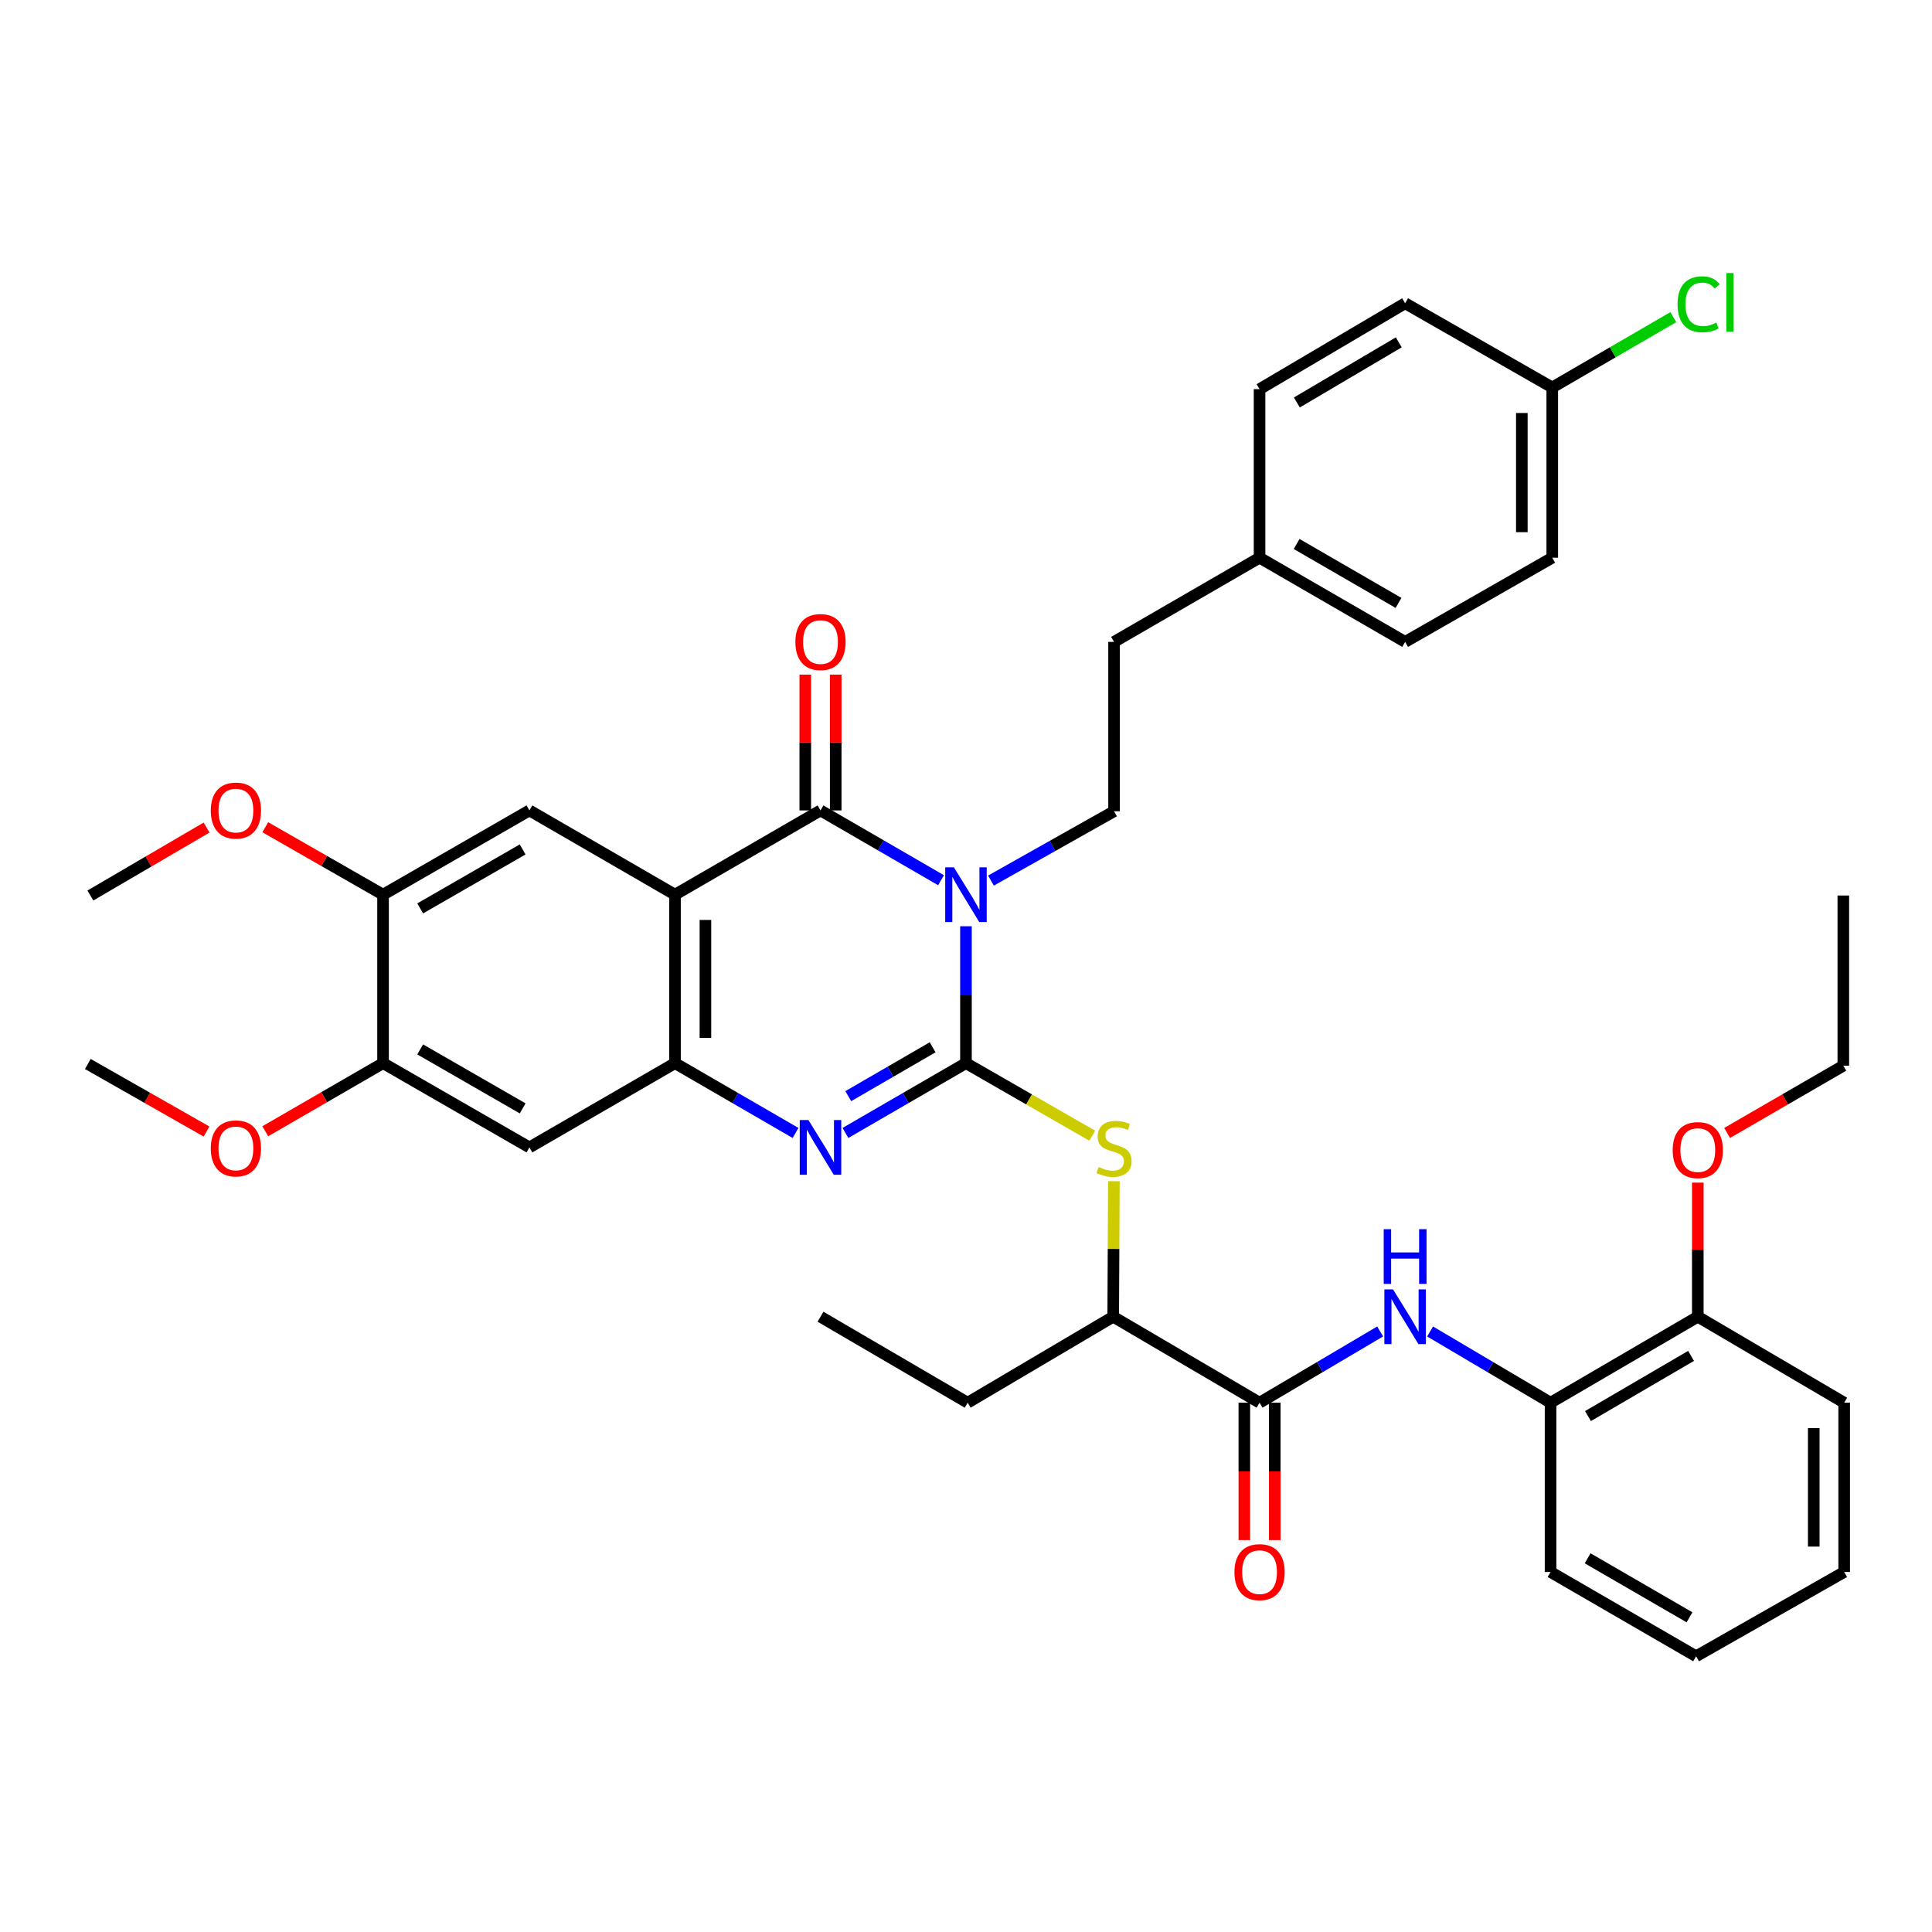 <?xml version='1.0' encoding='iso-8859-1'?>
<svg version='1.1' baseProfile='full'
              xmlns='http://www.w3.org/2000/svg'
                      xmlns:rdkit='http://www.rdkit.org/xml'
                      xmlns:xlink='http://www.w3.org/1999/xlink'
                  xml:space='preserve'
width='1000px' height='1000px' viewBox='0 0 1000 1000'>
<!-- END OF HEADER -->
<rect style='opacity:1.0;fill:#FFFFFF;stroke:none' width='1000' height='1000' x='0' y='0'> </rect>
<path class='bond-0' d='M 499.982,479.42 L 499.982,514.851' style='fill:none;fill-rule:evenodd;stroke:#0000FF;stroke-width:6px;stroke-linecap:butt;stroke-linejoin:miter;stroke-opacity:1' />
<path class='bond-0' d='M 499.982,514.851 L 499.982,550.283' style='fill:none;fill-rule:evenodd;stroke:#000000;stroke-width:6px;stroke-linecap:butt;stroke-linejoin:miter;stroke-opacity:1' />
<path class='bond-1' d='M 487.067,455.599 L 455.878,437.535' style='fill:none;fill-rule:evenodd;stroke:#0000FF;stroke-width:6px;stroke-linecap:butt;stroke-linejoin:miter;stroke-opacity:1' />
<path class='bond-1' d='M 455.878,437.535 L 424.689,419.47' style='fill:none;fill-rule:evenodd;stroke:#000000;stroke-width:6px;stroke-linecap:butt;stroke-linejoin:miter;stroke-opacity:1' />
<path class='bond-10' d='M 512.922,455.792 L 544.777,437.85' style='fill:none;fill-rule:evenodd;stroke:#0000FF;stroke-width:6px;stroke-linecap:butt;stroke-linejoin:miter;stroke-opacity:1' />
<path class='bond-10' d='M 544.777,437.85 L 576.633,419.907' style='fill:none;fill-rule:evenodd;stroke:#000000;stroke-width:6px;stroke-linecap:butt;stroke-linejoin:miter;stroke-opacity:1' />
<path class='bond-3' d='M 499.982,550.283 L 468.793,568.347' style='fill:none;fill-rule:evenodd;stroke:#000000;stroke-width:6px;stroke-linecap:butt;stroke-linejoin:miter;stroke-opacity:1' />
<path class='bond-3' d='M 468.793,568.347 L 437.604,586.412' style='fill:none;fill-rule:evenodd;stroke:#0000FF;stroke-width:6px;stroke-linecap:butt;stroke-linejoin:miter;stroke-opacity:1' />
<path class='bond-3' d='M 482.732,542.073 L 460.899,554.718' style='fill:none;fill-rule:evenodd;stroke:#000000;stroke-width:6px;stroke-linecap:butt;stroke-linejoin:miter;stroke-opacity:1' />
<path class='bond-3' d='M 460.899,554.718 L 439.067,567.364' style='fill:none;fill-rule:evenodd;stroke:#0000FF;stroke-width:6px;stroke-linecap:butt;stroke-linejoin:miter;stroke-opacity:1' />
<path class='bond-5' d='M 499.982,550.283 L 532.662,569.062' style='fill:none;fill-rule:evenodd;stroke:#000000;stroke-width:6px;stroke-linecap:butt;stroke-linejoin:miter;stroke-opacity:1' />
<path class='bond-5' d='M 532.662,569.062 L 565.342,587.842' style='fill:none;fill-rule:evenodd;stroke:#CCCC00;stroke-width:6px;stroke-linecap:butt;stroke-linejoin:miter;stroke-opacity:1' />
<path class='bond-2' d='M 424.689,419.47 L 349.377,463.08' style='fill:none;fill-rule:evenodd;stroke:#000000;stroke-width:6px;stroke-linecap:butt;stroke-linejoin:miter;stroke-opacity:1' />
<path class='bond-15' d='M 432.564,419.47 L 432.564,384.326' style='fill:none;fill-rule:evenodd;stroke:#000000;stroke-width:6px;stroke-linecap:butt;stroke-linejoin:miter;stroke-opacity:1' />
<path class='bond-15' d='M 432.564,384.326 L 432.564,349.182' style='fill:none;fill-rule:evenodd;stroke:#FF0000;stroke-width:6px;stroke-linecap:butt;stroke-linejoin:miter;stroke-opacity:1' />
<path class='bond-15' d='M 416.814,419.47 L 416.814,384.326' style='fill:none;fill-rule:evenodd;stroke:#000000;stroke-width:6px;stroke-linecap:butt;stroke-linejoin:miter;stroke-opacity:1' />
<path class='bond-15' d='M 416.814,384.326 L 416.814,349.182' style='fill:none;fill-rule:evenodd;stroke:#FF0000;stroke-width:6px;stroke-linecap:butt;stroke-linejoin:miter;stroke-opacity:1' />
<path class='bond-4' d='M 349.377,463.08 L 349.377,550.283' style='fill:none;fill-rule:evenodd;stroke:#000000;stroke-width:6px;stroke-linecap:butt;stroke-linejoin:miter;stroke-opacity:1' />
<path class='bond-4' d='M 365.127,476.16 L 365.127,537.202' style='fill:none;fill-rule:evenodd;stroke:#000000;stroke-width:6px;stroke-linecap:butt;stroke-linejoin:miter;stroke-opacity:1' />
<path class='bond-6' d='M 349.377,463.08 L 274.031,419.47' style='fill:none;fill-rule:evenodd;stroke:#000000;stroke-width:6px;stroke-linecap:butt;stroke-linejoin:miter;stroke-opacity:1' />
<path class='bond-39' d='M 411.773,586.414 L 380.575,568.348' style='fill:none;fill-rule:evenodd;stroke:#0000FF;stroke-width:6px;stroke-linecap:butt;stroke-linejoin:miter;stroke-opacity:1' />
<path class='bond-39' d='M 380.575,568.348 L 349.377,550.283' style='fill:none;fill-rule:evenodd;stroke:#000000;stroke-width:6px;stroke-linecap:butt;stroke-linejoin:miter;stroke-opacity:1' />
<path class='bond-9' d='M 349.377,550.283 L 274.031,593.893' style='fill:none;fill-rule:evenodd;stroke:#000000;stroke-width:6px;stroke-linecap:butt;stroke-linejoin:miter;stroke-opacity:1' />
<path class='bond-14' d='M 576.547,611.39 L 576.371,646.461' style='fill:none;fill-rule:evenodd;stroke:#CCCC00;stroke-width:6px;stroke-linecap:butt;stroke-linejoin:miter;stroke-opacity:1' />
<path class='bond-14' d='M 576.371,646.461 L 576.195,681.533' style='fill:none;fill-rule:evenodd;stroke:#000000;stroke-width:6px;stroke-linecap:butt;stroke-linejoin:miter;stroke-opacity:1' />
<path class='bond-11' d='M 274.031,419.47 L 198.265,463.08' style='fill:none;fill-rule:evenodd;stroke:#000000;stroke-width:6px;stroke-linecap:butt;stroke-linejoin:miter;stroke-opacity:1' />
<path class='bond-11' d='M 270.523,439.662 L 217.487,470.189' style='fill:none;fill-rule:evenodd;stroke:#000000;stroke-width:6px;stroke-linecap:butt;stroke-linejoin:miter;stroke-opacity:1' />
<path class='bond-7' d='M 651.944,726.035 L 576.195,681.533' style='fill:none;fill-rule:evenodd;stroke:#000000;stroke-width:6px;stroke-linecap:butt;stroke-linejoin:miter;stroke-opacity:1' />
<path class='bond-8' d='M 651.944,726.035 L 683.153,707.602' style='fill:none;fill-rule:evenodd;stroke:#000000;stroke-width:6px;stroke-linecap:butt;stroke-linejoin:miter;stroke-opacity:1' />
<path class='bond-8' d='M 683.153,707.602 L 714.363,689.168' style='fill:none;fill-rule:evenodd;stroke:#0000FF;stroke-width:6px;stroke-linecap:butt;stroke-linejoin:miter;stroke-opacity:1' />
<path class='bond-16' d='M 644.069,726.035 L 644.069,761.591' style='fill:none;fill-rule:evenodd;stroke:#000000;stroke-width:6px;stroke-linecap:butt;stroke-linejoin:miter;stroke-opacity:1' />
<path class='bond-16' d='M 644.069,761.591 L 644.069,797.147' style='fill:none;fill-rule:evenodd;stroke:#FF0000;stroke-width:6px;stroke-linecap:butt;stroke-linejoin:miter;stroke-opacity:1' />
<path class='bond-16' d='M 659.819,726.035 L 659.819,761.591' style='fill:none;fill-rule:evenodd;stroke:#000000;stroke-width:6px;stroke-linecap:butt;stroke-linejoin:miter;stroke-opacity:1' />
<path class='bond-16' d='M 659.819,761.591 L 659.819,797.147' style='fill:none;fill-rule:evenodd;stroke:#FF0000;stroke-width:6px;stroke-linecap:butt;stroke-linejoin:miter;stroke-opacity:1' />
<path class='bond-13' d='M 740.216,689.174 L 771.391,707.605' style='fill:none;fill-rule:evenodd;stroke:#0000FF;stroke-width:6px;stroke-linecap:butt;stroke-linejoin:miter;stroke-opacity:1' />
<path class='bond-13' d='M 771.391,707.605 L 802.567,726.035' style='fill:none;fill-rule:evenodd;stroke:#000000;stroke-width:6px;stroke-linecap:butt;stroke-linejoin:miter;stroke-opacity:1' />
<path class='bond-41' d='M 274.031,593.893 L 198.265,550.283' style='fill:none;fill-rule:evenodd;stroke:#000000;stroke-width:6px;stroke-linecap:butt;stroke-linejoin:miter;stroke-opacity:1' />
<path class='bond-41' d='M 270.523,573.701 L 217.487,543.174' style='fill:none;fill-rule:evenodd;stroke:#000000;stroke-width:6px;stroke-linecap:butt;stroke-linejoin:miter;stroke-opacity:1' />
<path class='bond-18' d='M 576.633,419.907 L 576.633,332.241' style='fill:none;fill-rule:evenodd;stroke:#000000;stroke-width:6px;stroke-linecap:butt;stroke-linejoin:miter;stroke-opacity:1' />
<path class='bond-12' d='M 198.265,463.08 L 198.265,550.283' style='fill:none;fill-rule:evenodd;stroke:#000000;stroke-width:6px;stroke-linecap:butt;stroke-linejoin:miter;stroke-opacity:1' />
<path class='bond-21' d='M 198.265,463.08 L 167.782,445.625' style='fill:none;fill-rule:evenodd;stroke:#000000;stroke-width:6px;stroke-linecap:butt;stroke-linejoin:miter;stroke-opacity:1' />
<path class='bond-21' d='M 167.782,445.625 L 137.299,428.17' style='fill:none;fill-rule:evenodd;stroke:#FF0000;stroke-width:6px;stroke-linecap:butt;stroke-linejoin:miter;stroke-opacity:1' />
<path class='bond-22' d='M 198.265,550.283 L 167.784,567.911' style='fill:none;fill-rule:evenodd;stroke:#000000;stroke-width:6px;stroke-linecap:butt;stroke-linejoin:miter;stroke-opacity:1' />
<path class='bond-22' d='M 167.784,567.911 L 137.304,585.539' style='fill:none;fill-rule:evenodd;stroke:#FF0000;stroke-width:6px;stroke-linecap:butt;stroke-linejoin:miter;stroke-opacity:1' />
<path class='bond-17' d='M 802.567,726.035 L 878.779,681.533' style='fill:none;fill-rule:evenodd;stroke:#000000;stroke-width:6px;stroke-linecap:butt;stroke-linejoin:miter;stroke-opacity:1' />
<path class='bond-17' d='M 821.94,732.961 L 875.289,701.809' style='fill:none;fill-rule:evenodd;stroke:#000000;stroke-width:6px;stroke-linecap:butt;stroke-linejoin:miter;stroke-opacity:1' />
<path class='bond-29' d='M 802.567,726.035 L 802.567,813.658' style='fill:none;fill-rule:evenodd;stroke:#000000;stroke-width:6px;stroke-linecap:butt;stroke-linejoin:miter;stroke-opacity:1' />
<path class='bond-30' d='M 576.195,681.533 L 500.866,726.035' style='fill:none;fill-rule:evenodd;stroke:#000000;stroke-width:6px;stroke-linecap:butt;stroke-linejoin:miter;stroke-opacity:1' />
<path class='bond-28' d='M 878.779,681.533 L 878.779,646.828' style='fill:none;fill-rule:evenodd;stroke:#000000;stroke-width:6px;stroke-linecap:butt;stroke-linejoin:miter;stroke-opacity:1' />
<path class='bond-28' d='M 878.779,646.828 L 878.779,612.123' style='fill:none;fill-rule:evenodd;stroke:#FF0000;stroke-width:6px;stroke-linecap:butt;stroke-linejoin:miter;stroke-opacity:1' />
<path class='bond-31' d='M 878.779,681.533 L 954.545,726.035' style='fill:none;fill-rule:evenodd;stroke:#000000;stroke-width:6px;stroke-linecap:butt;stroke-linejoin:miter;stroke-opacity:1' />
<path class='bond-20' d='M 576.633,332.241 L 651.944,288.666' style='fill:none;fill-rule:evenodd;stroke:#000000;stroke-width:6px;stroke-linecap:butt;stroke-linejoin:miter;stroke-opacity:1' />
<path class='bond-19' d='M 803.45,200.553 L 803.45,288.666' style='fill:none;fill-rule:evenodd;stroke:#000000;stroke-width:6px;stroke-linecap:butt;stroke-linejoin:miter;stroke-opacity:1' />
<path class='bond-19' d='M 787.7,213.77 L 787.7,275.449' style='fill:none;fill-rule:evenodd;stroke:#000000;stroke-width:6px;stroke-linecap:butt;stroke-linejoin:miter;stroke-opacity:1' />
<path class='bond-23' d='M 803.45,200.553 L 834.778,182.344' style='fill:none;fill-rule:evenodd;stroke:#000000;stroke-width:6px;stroke-linecap:butt;stroke-linejoin:miter;stroke-opacity:1' />
<path class='bond-23' d='M 834.778,182.344 L 866.106,164.135' style='fill:none;fill-rule:evenodd;stroke:#00CC00;stroke-width:6px;stroke-linecap:butt;stroke-linejoin:miter;stroke-opacity:1' />
<path class='bond-40' d='M 803.45,200.553 L 727.29,156.97' style='fill:none;fill-rule:evenodd;stroke:#000000;stroke-width:6px;stroke-linecap:butt;stroke-linejoin:miter;stroke-opacity:1' />
<path class='bond-26' d='M 651.944,288.666 L 651.944,201.428' style='fill:none;fill-rule:evenodd;stroke:#000000;stroke-width:6px;stroke-linecap:butt;stroke-linejoin:miter;stroke-opacity:1' />
<path class='bond-27' d='M 651.944,288.666 L 727.29,332.241' style='fill:none;fill-rule:evenodd;stroke:#000000;stroke-width:6px;stroke-linecap:butt;stroke-linejoin:miter;stroke-opacity:1' />
<path class='bond-27' d='M 671.131,281.568 L 723.873,312.071' style='fill:none;fill-rule:evenodd;stroke:#000000;stroke-width:6px;stroke-linecap:butt;stroke-linejoin:miter;stroke-opacity:1' />
<path class='bond-34' d='M 106.923,428.347 L 76.849,445.932' style='fill:none;fill-rule:evenodd;stroke:#FF0000;stroke-width:6px;stroke-linecap:butt;stroke-linejoin:miter;stroke-opacity:1' />
<path class='bond-34' d='M 76.849,445.932 L 46.776,463.517' style='fill:none;fill-rule:evenodd;stroke:#000000;stroke-width:6px;stroke-linecap:butt;stroke-linejoin:miter;stroke-opacity:1' />
<path class='bond-33' d='M 106.9,585.679 L 76.177,568.2' style='fill:none;fill-rule:evenodd;stroke:#FF0000;stroke-width:6px;stroke-linecap:butt;stroke-linejoin:miter;stroke-opacity:1' />
<path class='bond-33' d='M 76.177,568.2 L 45.455,550.72' style='fill:none;fill-rule:evenodd;stroke:#000000;stroke-width:6px;stroke-linecap:butt;stroke-linejoin:miter;stroke-opacity:1' />
<path class='bond-24' d='M 727.29,156.97 L 651.944,201.428' style='fill:none;fill-rule:evenodd;stroke:#000000;stroke-width:6px;stroke-linecap:butt;stroke-linejoin:miter;stroke-opacity:1' />
<path class='bond-24' d='M 723.992,177.203 L 671.25,208.324' style='fill:none;fill-rule:evenodd;stroke:#000000;stroke-width:6px;stroke-linecap:butt;stroke-linejoin:miter;stroke-opacity:1' />
<path class='bond-25' d='M 803.45,288.666 L 727.29,332.241' style='fill:none;fill-rule:evenodd;stroke:#000000;stroke-width:6px;stroke-linecap:butt;stroke-linejoin:miter;stroke-opacity:1' />
<path class='bond-32' d='M 893.955,586.42 L 924.027,569.012' style='fill:none;fill-rule:evenodd;stroke:#FF0000;stroke-width:6px;stroke-linecap:butt;stroke-linejoin:miter;stroke-opacity:1' />
<path class='bond-32' d='M 924.027,569.012 L 954.099,551.604' style='fill:none;fill-rule:evenodd;stroke:#000000;stroke-width:6px;stroke-linecap:butt;stroke-linejoin:miter;stroke-opacity:1' />
<path class='bond-37' d='M 802.567,813.658 L 877.895,857.285' style='fill:none;fill-rule:evenodd;stroke:#000000;stroke-width:6px;stroke-linecap:butt;stroke-linejoin:miter;stroke-opacity:1' />
<path class='bond-37' d='M 821.759,806.573 L 874.49,837.112' style='fill:none;fill-rule:evenodd;stroke:#000000;stroke-width:6px;stroke-linecap:butt;stroke-linejoin:miter;stroke-opacity:1' />
<path class='bond-35' d='M 500.866,726.035 L 424.689,681.533' style='fill:none;fill-rule:evenodd;stroke:#000000;stroke-width:6px;stroke-linecap:butt;stroke-linejoin:miter;stroke-opacity:1' />
<path class='bond-42' d='M 954.545,726.035 L 954.545,813.658' style='fill:none;fill-rule:evenodd;stroke:#000000;stroke-width:6px;stroke-linecap:butt;stroke-linejoin:miter;stroke-opacity:1' />
<path class='bond-42' d='M 938.795,739.179 L 938.795,800.514' style='fill:none;fill-rule:evenodd;stroke:#000000;stroke-width:6px;stroke-linecap:butt;stroke-linejoin:miter;stroke-opacity:1' />
<path class='bond-36' d='M 954.099,551.604 L 954.099,463.517' style='fill:none;fill-rule:evenodd;stroke:#000000;stroke-width:6px;stroke-linecap:butt;stroke-linejoin:miter;stroke-opacity:1' />
<path class='bond-38' d='M 877.895,857.285 L 954.545,813.658' style='fill:none;fill-rule:evenodd;stroke:#000000;stroke-width:6px;stroke-linecap:butt;stroke-linejoin:miter;stroke-opacity:1' />
<path  class='atom-0' d='M 493.722 448.92
L 503.002 463.92
Q 503.922 465.4, 505.402 468.08
Q 506.882 470.76, 506.962 470.92
L 506.962 448.92
L 510.722 448.92
L 510.722 477.24
L 506.842 477.24
L 496.882 460.84
Q 495.722 458.92, 494.482 456.72
Q 493.282 454.52, 492.922 453.84
L 492.922 477.24
L 489.242 477.24
L 489.242 448.92
L 493.722 448.92
' fill='#0000FF'/>
<path  class='atom-4' d='M 418.429 579.733
L 427.709 594.733
Q 428.629 596.213, 430.109 598.893
Q 431.589 601.573, 431.669 601.733
L 431.669 579.733
L 435.429 579.733
L 435.429 608.053
L 431.549 608.053
L 421.589 591.653
Q 420.429 589.733, 419.189 587.533
Q 417.989 585.333, 417.629 584.653
L 417.629 608.053
L 413.949 608.053
L 413.949 579.733
L 418.429 579.733
' fill='#0000FF'/>
<path  class='atom-6' d='M 568.633 604.05
Q 568.953 604.17, 570.273 604.73
Q 571.593 605.29, 573.033 605.65
Q 574.513 605.97, 575.953 605.97
Q 578.633 605.97, 580.193 604.69
Q 581.753 603.37, 581.753 601.09
Q 581.753 599.53, 580.953 598.57
Q 580.193 597.61, 578.993 597.09
Q 577.793 596.57, 575.793 595.97
Q 573.273 595.21, 571.753 594.49
Q 570.273 593.77, 569.193 592.25
Q 568.153 590.73, 568.153 588.17
Q 568.153 584.61, 570.553 582.41
Q 572.993 580.21, 577.793 580.21
Q 581.073 580.21, 584.793 581.77
L 583.873 584.85
Q 580.473 583.45, 577.913 583.45
Q 575.153 583.45, 573.633 584.61
Q 572.113 585.73, 572.153 587.69
Q 572.153 589.21, 572.913 590.13
Q 573.713 591.05, 574.833 591.57
Q 575.993 592.09, 577.913 592.69
Q 580.473 593.49, 581.993 594.29
Q 583.513 595.09, 584.593 596.73
Q 585.713 598.33, 585.713 601.09
Q 585.713 605.01, 583.073 607.13
Q 580.473 609.21, 576.113 609.21
Q 573.593 609.21, 571.673 608.65
Q 569.793 608.13, 567.553 607.21
L 568.633 604.05
' fill='#CCCC00'/>
<path  class='atom-9' d='M 721.03 667.373
L 730.31 682.373
Q 731.23 683.853, 732.71 686.533
Q 734.19 689.213, 734.27 689.373
L 734.27 667.373
L 738.03 667.373
L 738.03 695.693
L 734.15 695.693
L 724.19 679.293
Q 723.03 677.373, 721.79 675.173
Q 720.59 672.973, 720.23 672.293
L 720.23 695.693
L 716.55 695.693
L 716.55 667.373
L 721.03 667.373
' fill='#0000FF'/>
<path  class='atom-9' d='M 716.21 636.221
L 720.05 636.221
L 720.05 648.261
L 734.53 648.261
L 734.53 636.221
L 738.37 636.221
L 738.37 664.541
L 734.53 664.541
L 734.53 651.461
L 720.05 651.461
L 720.05 664.541
L 716.21 664.541
L 716.21 636.221
' fill='#0000FF'/>
<path  class='atom-16' d='M 411.689 332.321
Q 411.689 325.521, 415.049 321.721
Q 418.409 317.921, 424.689 317.921
Q 430.969 317.921, 434.329 321.721
Q 437.689 325.521, 437.689 332.321
Q 437.689 339.201, 434.289 343.121
Q 430.889 347.001, 424.689 347.001
Q 418.449 347.001, 415.049 343.121
Q 411.689 339.241, 411.689 332.321
M 424.689 343.801
Q 429.009 343.801, 431.329 340.921
Q 433.689 338.001, 433.689 332.321
Q 433.689 326.761, 431.329 323.961
Q 429.009 321.121, 424.689 321.121
Q 420.369 321.121, 418.009 323.921
Q 415.689 326.721, 415.689 332.321
Q 415.689 338.041, 418.009 340.921
Q 420.369 343.801, 424.689 343.801
' fill='#FF0000'/>
<path  class='atom-17' d='M 638.944 813.738
Q 638.944 806.938, 642.304 803.138
Q 645.664 799.338, 651.944 799.338
Q 658.224 799.338, 661.584 803.138
Q 664.944 806.938, 664.944 813.738
Q 664.944 820.618, 661.544 824.538
Q 658.144 828.418, 651.944 828.418
Q 645.704 828.418, 642.304 824.538
Q 638.944 820.658, 638.944 813.738
M 651.944 825.218
Q 656.264 825.218, 658.584 822.338
Q 660.944 819.418, 660.944 813.738
Q 660.944 808.178, 658.584 805.378
Q 656.264 802.538, 651.944 802.538
Q 647.624 802.538, 645.264 805.338
Q 642.944 808.138, 642.944 813.738
Q 642.944 819.458, 645.264 822.338
Q 647.624 825.218, 651.944 825.218
' fill='#FF0000'/>
<path  class='atom-22' d='M 109.105 419.55
Q 109.105 412.75, 112.465 408.95
Q 115.825 405.15, 122.105 405.15
Q 128.385 405.15, 131.745 408.95
Q 135.105 412.75, 135.105 419.55
Q 135.105 426.43, 131.705 430.35
Q 128.305 434.23, 122.105 434.23
Q 115.865 434.23, 112.465 430.35
Q 109.105 426.47, 109.105 419.55
M 122.105 431.03
Q 126.425 431.03, 128.745 428.15
Q 131.105 425.23, 131.105 419.55
Q 131.105 413.99, 128.745 411.19
Q 126.425 408.35, 122.105 408.35
Q 117.785 408.35, 115.425 411.15
Q 113.105 413.95, 113.105 419.55
Q 113.105 425.27, 115.425 428.15
Q 117.785 431.03, 122.105 431.03
' fill='#FF0000'/>
<path  class='atom-23' d='M 109.105 594.41
Q 109.105 587.61, 112.465 583.81
Q 115.825 580.01, 122.105 580.01
Q 128.385 580.01, 131.745 583.81
Q 135.105 587.61, 135.105 594.41
Q 135.105 601.29, 131.705 605.21
Q 128.305 609.09, 122.105 609.09
Q 115.865 609.09, 112.465 605.21
Q 109.105 601.33, 109.105 594.41
M 122.105 605.89
Q 126.425 605.89, 128.745 603.01
Q 131.105 600.09, 131.105 594.41
Q 131.105 588.85, 128.745 586.05
Q 126.425 583.21, 122.105 583.21
Q 117.785 583.21, 115.425 586.01
Q 113.105 588.81, 113.105 594.41
Q 113.105 600.13, 115.425 603.01
Q 117.785 605.89, 122.105 605.89
' fill='#FF0000'/>
<path  class='atom-24' d='M 868.297 157.495
Q 868.297 150.455, 871.577 146.775
Q 874.897 143.055, 881.177 143.055
Q 887.017 143.055, 890.137 147.175
L 887.497 149.335
Q 885.217 146.335, 881.177 146.335
Q 876.897 146.335, 874.617 149.215
Q 872.377 152.055, 872.377 157.495
Q 872.377 163.095, 874.697 165.975
Q 877.057 168.855, 881.617 168.855
Q 884.737 168.855, 888.377 166.975
L 889.497 169.975
Q 888.017 170.935, 885.777 171.495
Q 883.537 172.055, 881.057 172.055
Q 874.897 172.055, 871.577 168.295
Q 868.297 164.535, 868.297 157.495
' fill='#00CC00'/>
<path  class='atom-24' d='M 893.577 141.335
L 897.257 141.335
L 897.257 171.695
L 893.577 171.695
L 893.577 141.335
' fill='#00CC00'/>
<path  class='atom-29' d='M 865.779 595.285
Q 865.779 588.485, 869.139 584.685
Q 872.499 580.885, 878.779 580.885
Q 885.059 580.885, 888.419 584.685
Q 891.779 588.485, 891.779 595.285
Q 891.779 602.165, 888.379 606.085
Q 884.979 609.965, 878.779 609.965
Q 872.539 609.965, 869.139 606.085
Q 865.779 602.205, 865.779 595.285
M 878.779 606.765
Q 883.099 606.765, 885.419 603.885
Q 887.779 600.965, 887.779 595.285
Q 887.779 589.725, 885.419 586.925
Q 883.099 584.085, 878.779 584.085
Q 874.459 584.085, 872.099 586.885
Q 869.779 589.685, 869.779 595.285
Q 869.779 601.005, 872.099 603.885
Q 874.459 606.765, 878.779 606.765
' fill='#FF0000'/>
</svg>
